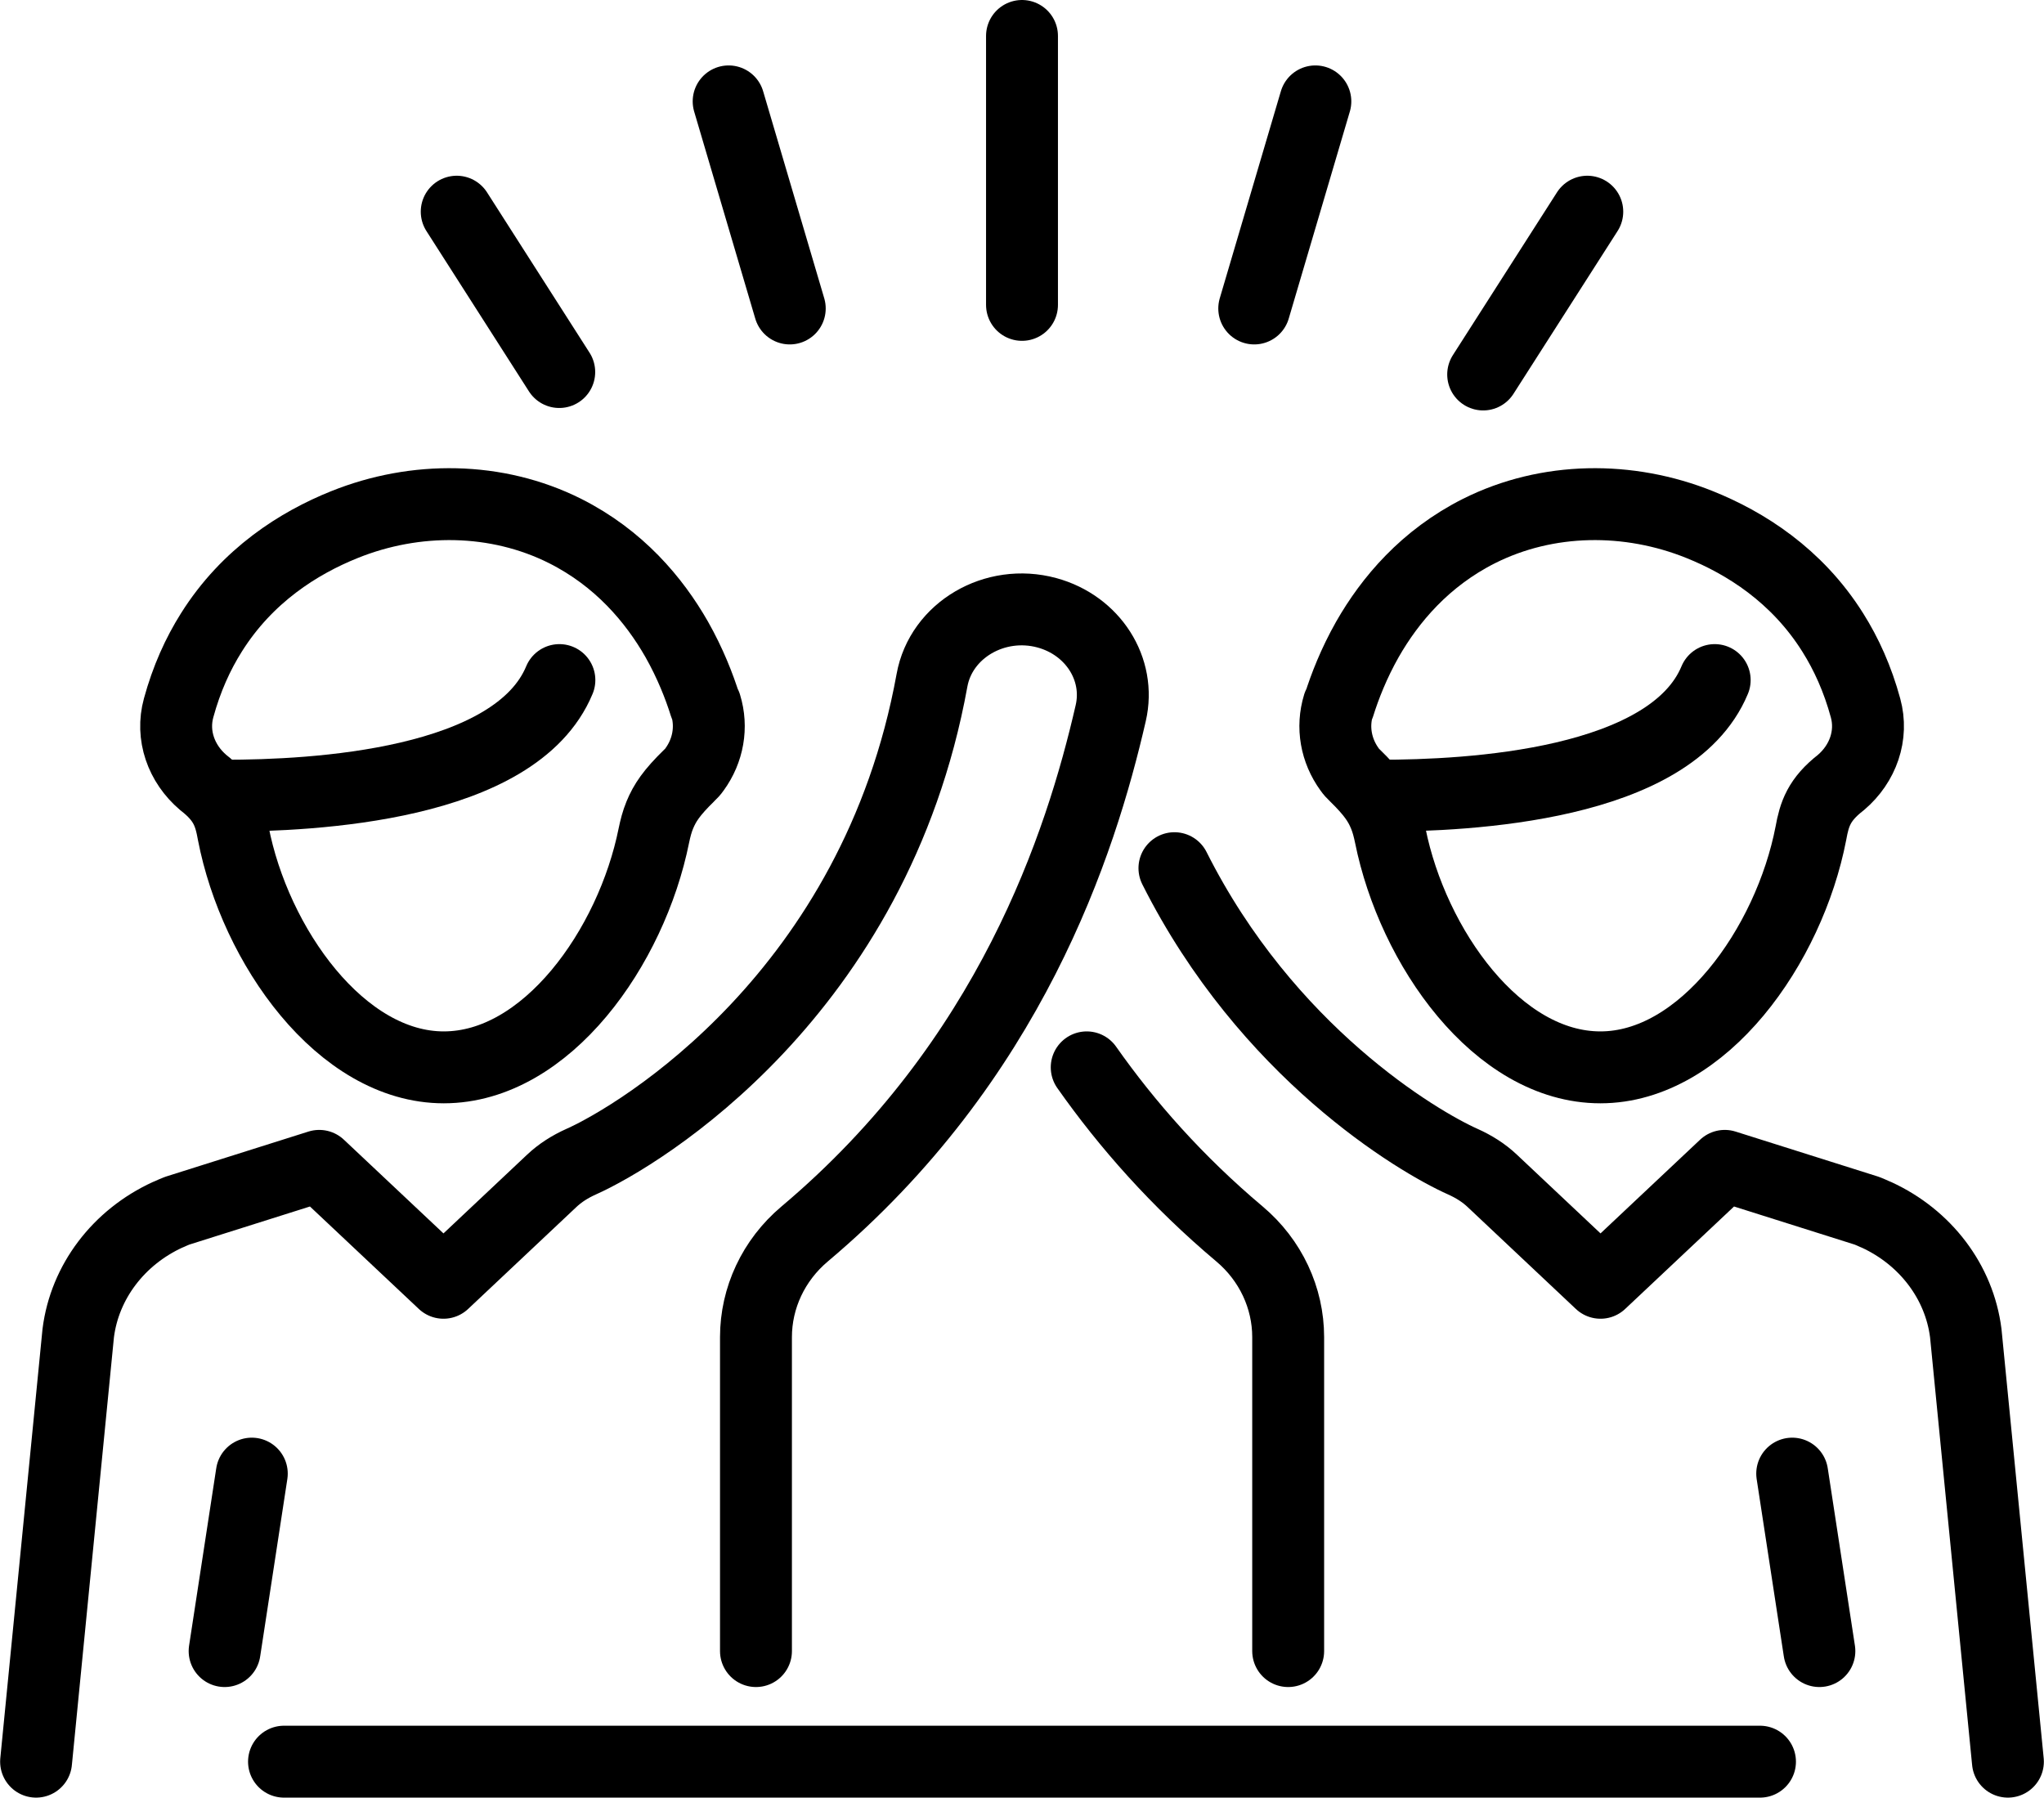<?xml version="1.0" encoding="UTF-8"?><svg id="_レイヤー_2" xmlns="http://www.w3.org/2000/svg" viewBox="0 0 142.14 125"><defs><style>.cls-1{fill:none;stroke:#000;stroke-linecap:round;stroke-linejoin:round;stroke-width:5px;}</style></defs><g id="_1"><path class="cls-1" d="M52.57,114.81v-21.83c0-2.73,1.22-5.35,3.38-7.17,14.29-12.03,19.2-27.11,21.29-36.22.71-3.07-1.24-6.11-4.44-6.98h0c-3.62-.98-7.36,1.21-7.99,4.7-3.96,21.78-20.3,31.64-24.4,33.47-.76.34-1.46.78-2.05,1.34l-7.52,7.08-8.64-8.13-9.88,3.12c-.2.08-.39.16-.58.25l-.08.03c-3.42,1.57-5.77,4.67-6.22,8.23l-2.93,29.8"/><path class="cls-1" d="M15.62,55.33c6.15,0,20.23-.69,23.28-8.04"/><path class="cls-1" d="M95.96,55.33c6.15,0,20.23-.69,23.28-8.04"/><path class="cls-1" d="M49.04,49.04c-.41-1.31-1.04-2.92-1.98-4.58-1.57-2.75-4.01-5.65-7.77-7.54-4.75-2.38-10.4-2.43-15.34-.44-3.16,1.27-6.75,3.52-9.25,7.5-.94,1.49-1.73,3.23-2.28,5.25-.52,1.89.17,3.87,1.71,5.18,1.52,1.18,1.85,2.19,2.09,3.53h0c1.51,7.81,7.49,16.28,14.64,16.28s13.05-8.36,14.61-16.12c.1-.48.22-.96.41-1.42.35-.85.82-1.56,2.04-2.75.14-.13.27-.27.38-.43.95-1.31,1.24-2.94.77-4.47Z"/><line class="cls-1" x1="15.62" y1="114.81" x2="17.51" y2="102.47"/><path class="cls-1" d="M81.67,60.37c6.43,12.79,16.9,19,20.06,20.41.76.34,1.46.78,2.05,1.34l7.52,7.08,8.64-8.13,9.88,3.12c.2.08.39.16.58.25l.08.03c3.42,1.57,5.77,4.67,6.22,8.23l2.93,29.8"/><path class="cls-1" d="M89.58,114.81v-21.83c0-2.73-1.22-5.35-3.38-7.17-4.35-3.66-7.83-7.61-10.63-11.59"/><path class="cls-1" d="M93.11,49.04c.41-1.31,1.04-2.92,1.98-4.58,1.57-2.75,4.01-5.65,7.77-7.54,4.75-2.38,10.4-2.43,15.34-.44,3.16,1.27,6.75,3.52,9.25,7.5.94,1.49,1.73,3.23,2.28,5.25.52,1.89-.17,3.87-1.71,5.18-1.52,1.18-1.85,2.19-2.09,3.53h0c-1.51,7.81-7.49,16.28-14.64,16.28s-13.05-8.36-14.61-16.12c-.1-.48-.22-.96-.41-1.42-.35-.85-.82-1.56-2.04-2.75-.14-.13-.27-.27-.38-.43-.95-1.31-1.24-2.94-.77-4.47Z"/><line class="cls-1" x1="126.52" y1="114.81" x2="124.63" y2="102.47"/><line class="cls-1" x1="71.07" y1="2.5" x2="71.07" y2="21.2"/><line class="cls-1" x1="50.67" y1="7.05" x2="54.92" y2="21.45"/><line class="cls-1" x1="31.76" y1="14.72" x2="38.89" y2="25.87"/><line class="cls-1" x1="91.47" y1="7.05" x2="87.22" y2="21.45"/><line class="cls-1" x1="110.38" y1="14.72" x2="103.14" y2="26.04"/><line class="cls-1" x1="19.75" y1="122.5" x2="122.39" y2="122.5"/></g></svg>